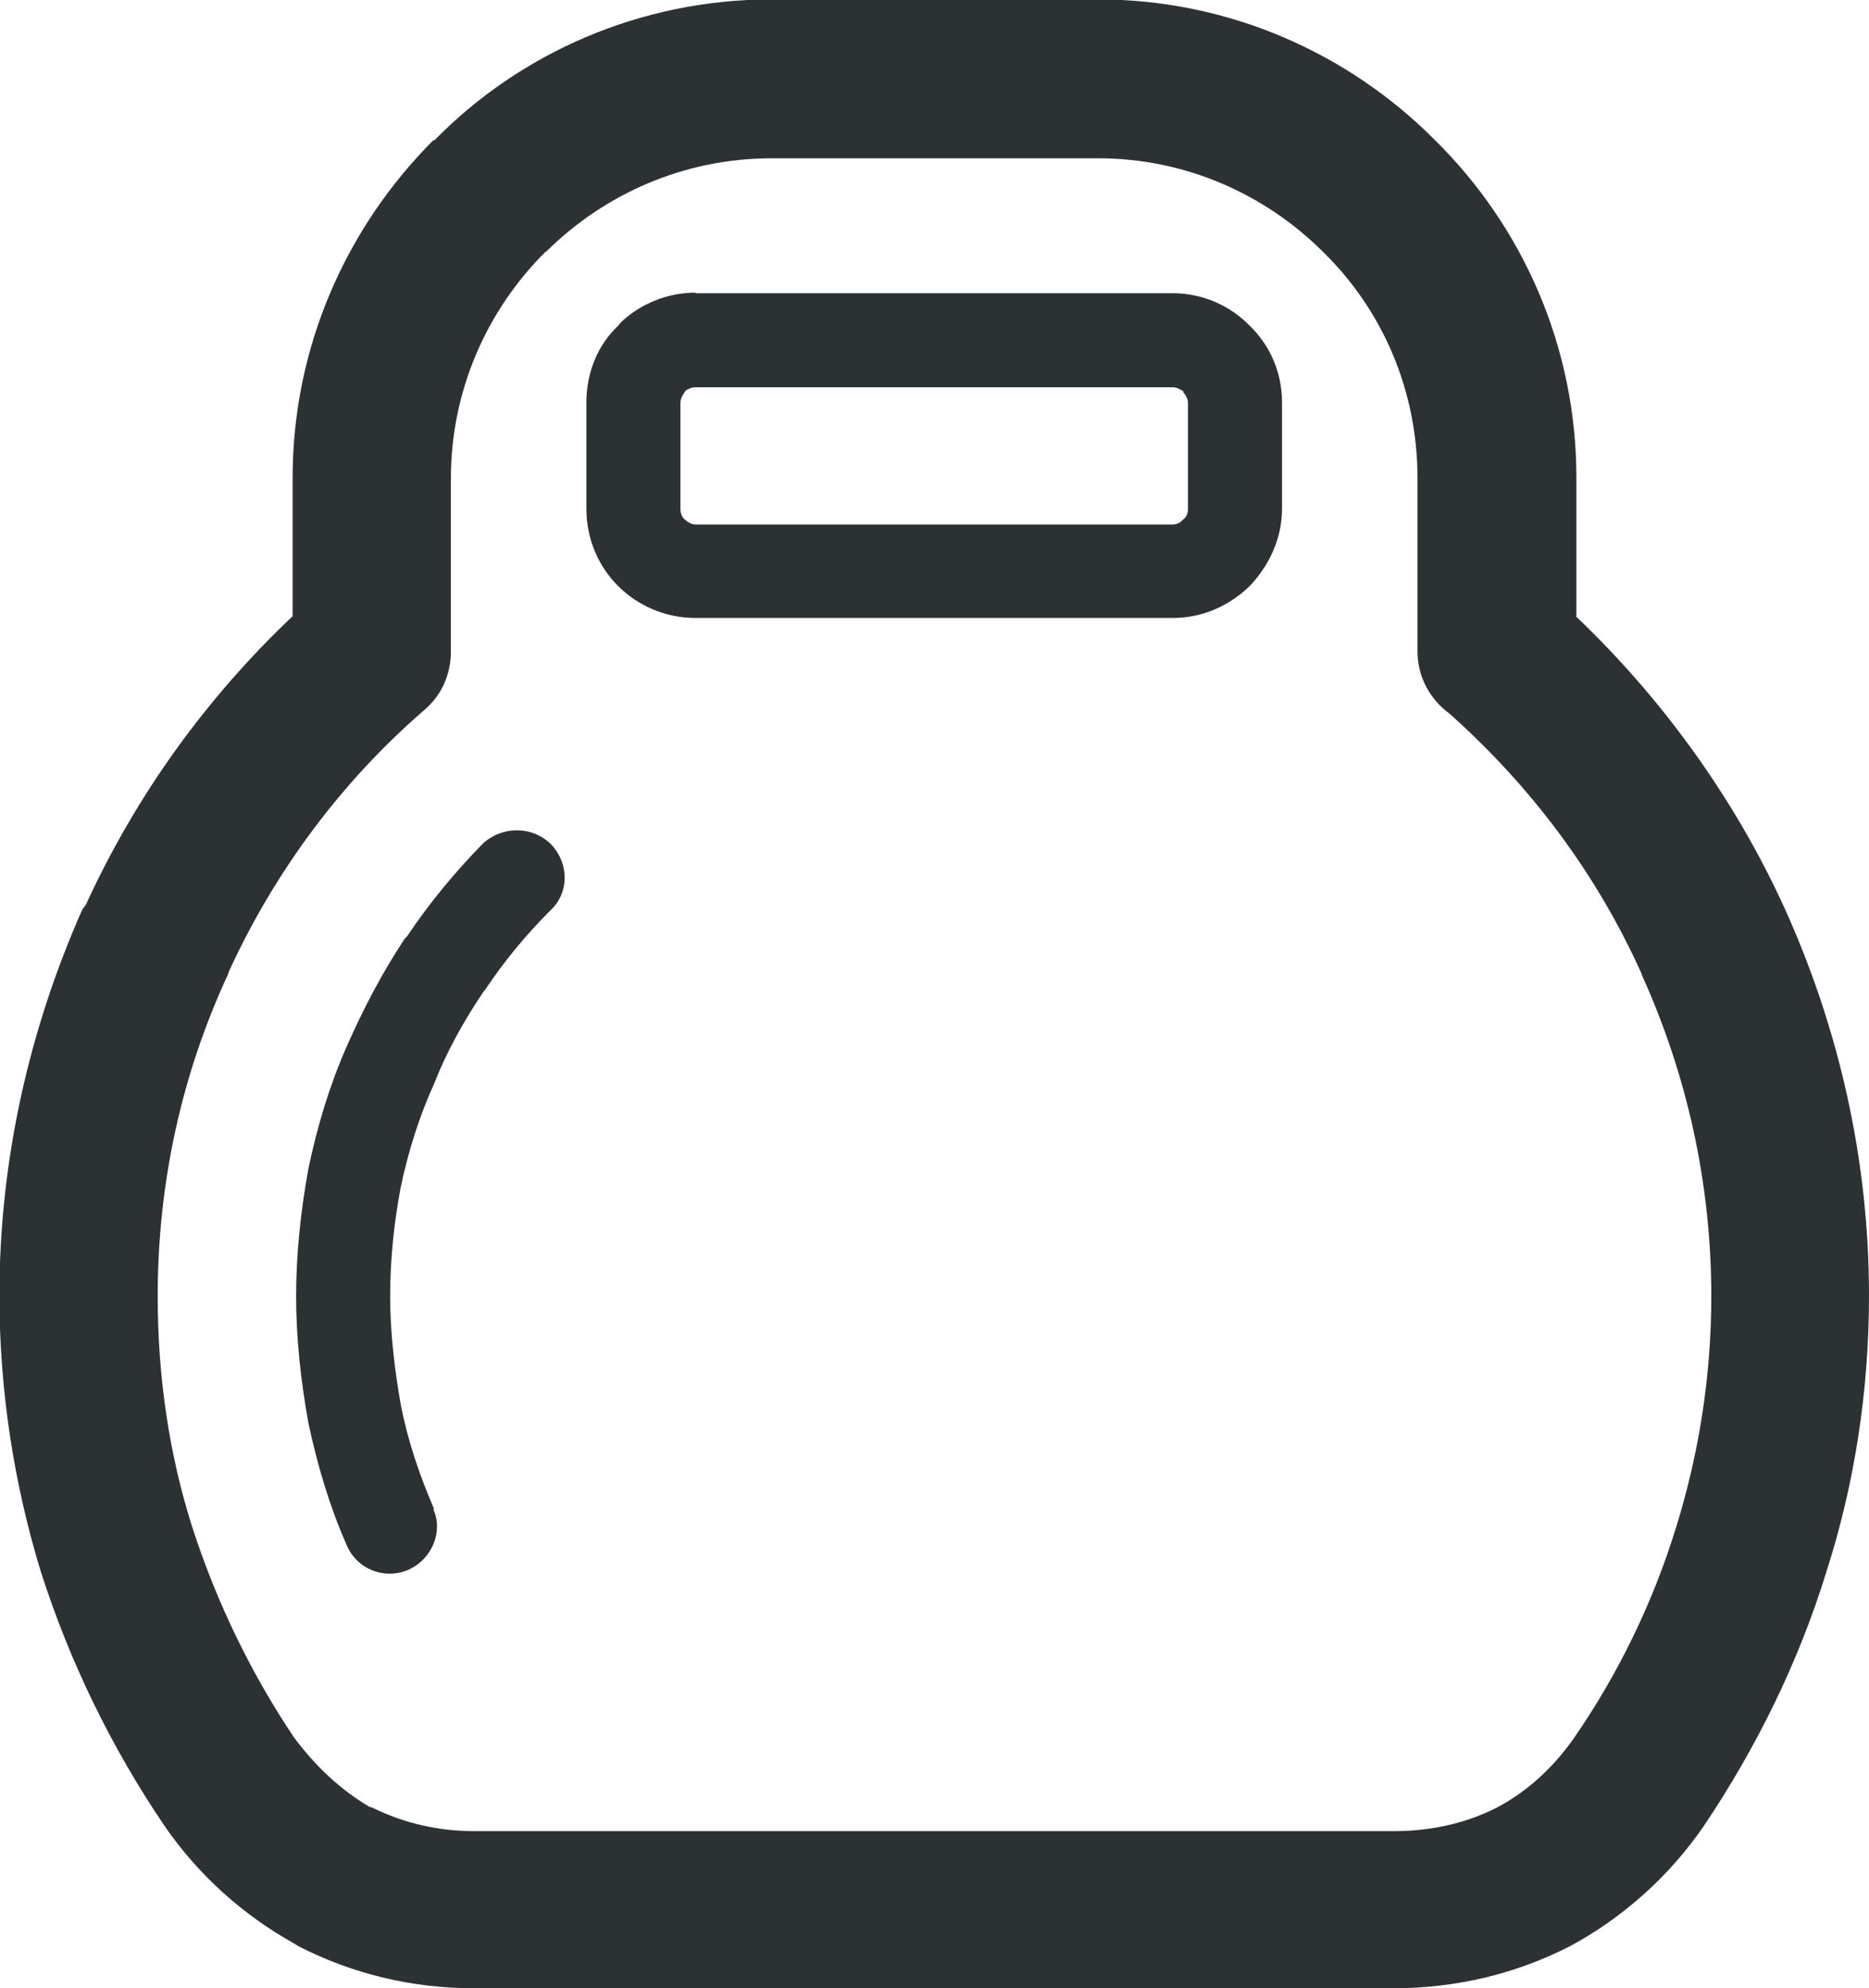 <?xml version="1.0" encoding="UTF-8"?><svg id="Layer_2" xmlns="http://www.w3.org/2000/svg" viewBox="0 0 32 34.04"><defs><style>.cls-1{fill:#2c3134;stroke-width:0px;}</style></defs><g id="Layer_1-2"><path class="cls-1" d="M7.42,25.84c.17.38-.02.86-.44,1.04-.41.17-.88-.02-1.05-.44-.29-.66-.5-1.37-.65-2.08-.13-.72-.21-1.45-.21-2.17s.08-1.47.21-2.18c.15-.72.36-1.42.65-2.08.29-.66.61-1.27,1-1.86l.04-.04c.38-.57.82-1.1,1.3-1.59.33-.3.83-.3,1.15,0,.33.33.33.85,0,1.15-.42.42-.79.87-1.11,1.35l-.04.05c-.33.49-.63,1.03-.84,1.57-.25.55-.44,1.15-.57,1.77-.11.59-.18,1.21-.18,1.86s.08,1.27.18,1.85c.12.62.32,1.21.57,1.79h0ZM26.98,10.55h0c1.48,1.41,2.72,3.12,3.58,5.01h0c.92,2.04,1.44,4.28,1.44,6.62,0,1.64-.25,3.24-.73,4.73-.48,1.56-1.2,3.01-2.09,4.34-.61.89-1.41,1.59-2.3,2.07-.92.47-1.94.72-3.03.72h-15.73c-1.08,0-2.09-.25-3.01-.72l-.08-.05c-.86-.48-1.63-1.16-2.22-2.02-.9-1.33-1.61-2.78-2.11-4.34-.46-1.5-.71-3.1-.71-4.73,0-2.34.52-4.58,1.42-6.61l.06-.08c.86-1.88,2.07-3.55,3.54-4.94v-2.37c0-2.24.92-4.29,2.41-5.78h.02c1.46-1.49,3.52-2.41,5.77-2.41h5.59c2.24,0,4.29.92,5.77,2.41,1.5,1.48,2.42,3.53,2.42,5.78v2.37h0ZM28.11,16.68h0c-.77-1.72-1.9-3.22-3.29-4.46-.34-.25-.55-.63-.55-1.07v-2.96c0-1.51-.6-2.88-1.61-3.87-.99-.99-2.35-1.61-3.86-1.61h-5.59c-1.51,0-2.87.62-3.85,1.59l-.03.02h0c-.99.99-1.61,2.36-1.61,3.87v2.96c0,.37-.14.74-.46,1.01-1.41,1.22-2.55,2.75-3.34,4.47l-.02.06c-.78,1.68-1.2,3.54-1.2,5.5,0,1.4.2,2.72.59,3.95.42,1.3,1.01,2.51,1.74,3.6.37.5.8.9,1.29,1.19l.06.02c.53.26,1.11.4,1.75.4h15.73c.65,0,1.25-.14,1.76-.4.52-.27.98-.69,1.34-1.21.75-1.09,1.34-2.3,1.74-3.6.38-1.23.6-2.55.6-3.95,0-1.96-.43-3.82-1.19-5.5h0ZM11.91,5.02h8.17c.51,0,.98.21,1.32.56h0c.34.33.55.79.55,1.31v1.82c0,.51-.22.97-.55,1.32h0c-.35.34-.81.55-1.32.55h-8.17c-.52,0-.99-.21-1.33-.55-.34-.34-.54-.81-.54-1.32v-1.82c0-.52.2-.99.54-1.31l.06-.07c.33-.31.79-.5,1.27-.5h0ZM20.08,6.63h-8.17c-.06,0-.11.02-.16.05l-.02.02c-.05.08-.08.12-.08.2v1.82c0,.07.03.14.08.18.06.05.12.08.18.08h8.17c.06,0,.13-.03.17-.08.06-.04.09-.11.09-.18v-1.82c0-.07-.03-.12-.09-.2h.02c-.06-.03-.12-.07-.19-.07h0Z"/></g></svg>